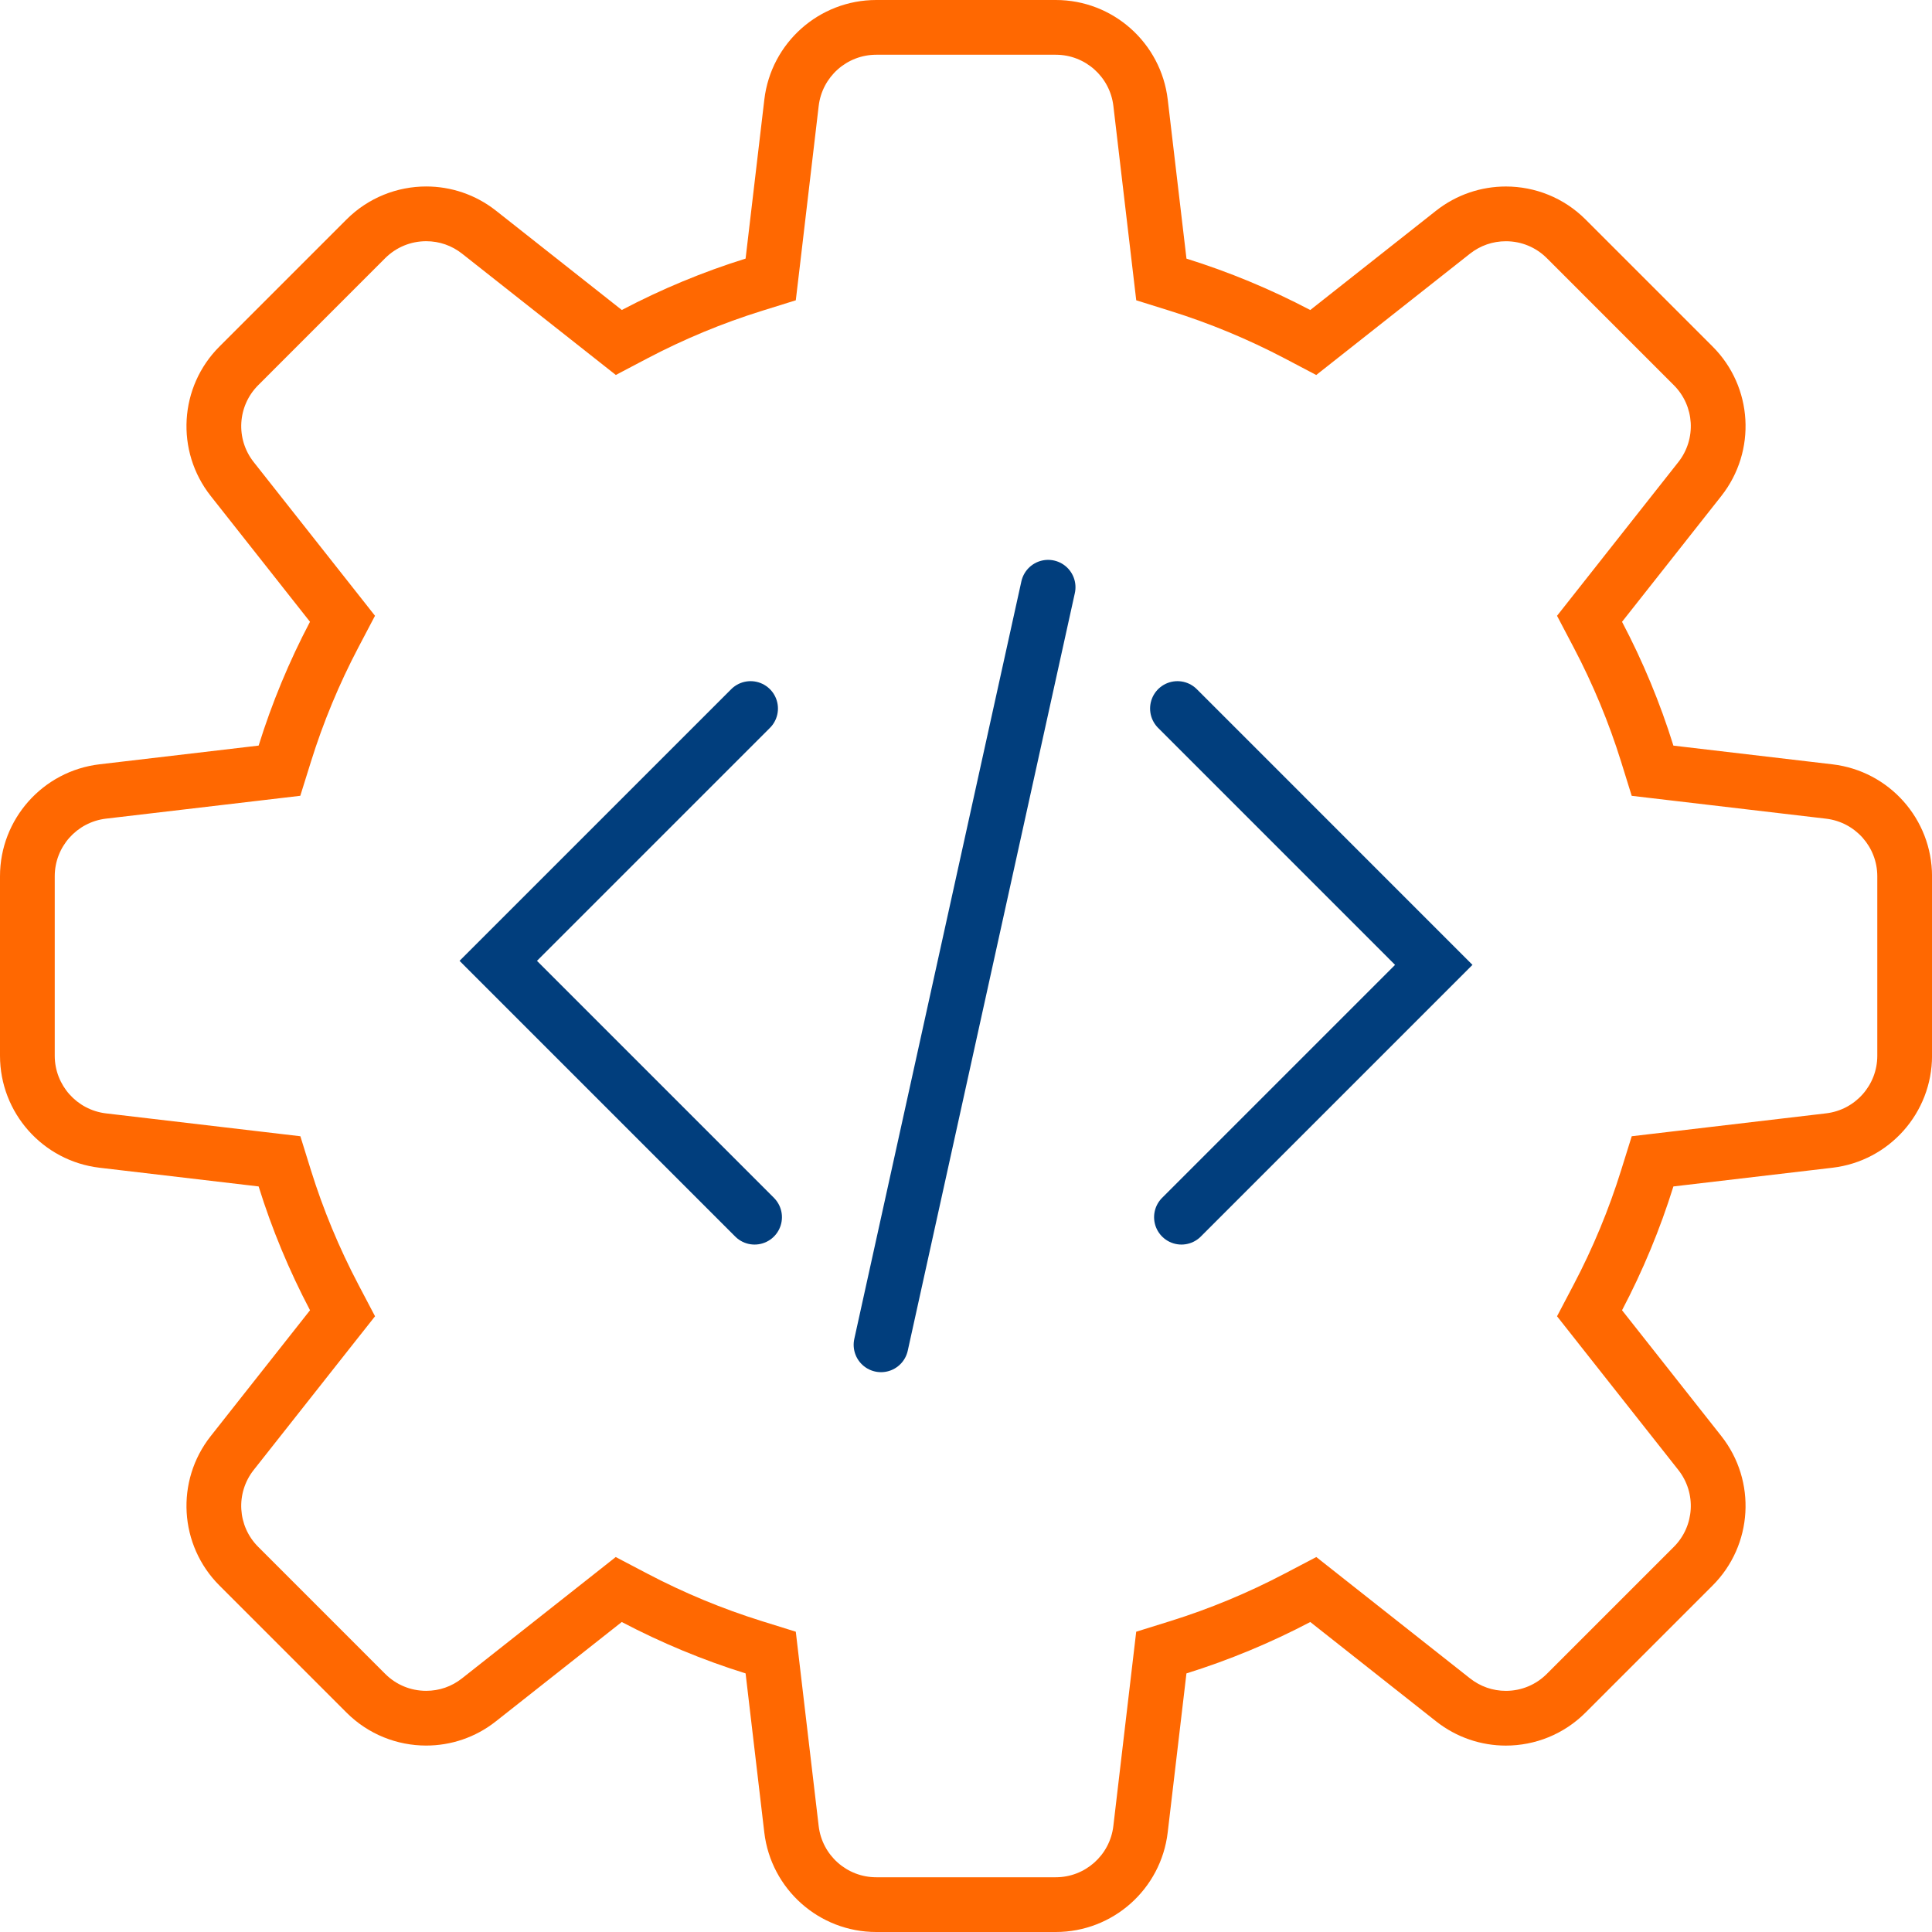 <?xml version="1.0" encoding="UTF-8"?>
<svg width="60px" height="60px" viewBox="0 0 60 60" version="1.1" xmlns="http://www.w3.org/2000/svg" xmlns:xlink="http://www.w3.org/1999/xlink">
    <title>9003F77C-47DB-4B9A-8942-4CDE33CB45DB</title>
    <g id="Page-2" stroke="none" stroke-width="1" fill="none" fill-rule="evenodd">
        <g id="Landing-Page" transform="translate(-620, -980)">
            <g id="Group-2" transform="translate(0, 700)">
                <g id="Group-9" transform="translate(620, 280)">
                    <path d="M32.789,0 L27.213,0 C25.44,0 23.945,1.329 23.737,3.092 L23.155,8.031 C21.833,8.443 20.545,8.978 19.311,9.627 L15.405,6.544 C14.765,6.039 13.999,5.791 13.237,5.791 C12.336,5.791 11.439,6.138 10.76,6.817 L6.819,10.758 C5.561,12.012 5.444,14.009 6.544,15.403 L9.627,19.31 C8.978,20.544 8.444,21.832 8.032,23.155 L3.091,23.736 C1.33,23.944 0,25.439 0,27.212 L0,32.788 C0.001,34.562 1.33,36.057 3.092,36.265 L3.092,36.265 L8.032,36.846 C8.443,38.169 8.979,39.457 9.628,40.691 L6.545,44.598 C5.444,45.992 5.561,47.988 6.817,49.242 L10.759,53.184 C11.438,53.864 12.335,54.21 13.235,54.21 C13.998,54.21 14.763,53.962 15.402,53.456 L19.309,50.373 C20.545,51.022 21.832,51.557 23.155,51.969 L23.736,56.909 C23.945,58.671 25.439,60 27.212,60 L32.788,60 C34.561,60 36.056,58.671 36.264,56.908 L36.846,51.969 C38.168,51.557 39.456,51.022 40.692,50.373 L44.597,53.456 C45.238,53.962 46.004,54.211 46.766,54.211 C47.667,54.211 48.563,53.864 49.242,53.184 L53.183,49.243 C54.44,47.989 54.557,45.992 53.457,44.598 L50.374,40.691 C51.023,39.457 51.557,38.169 51.969,36.846 L56.91,36.265 C58.672,36.057 60.001,34.562 60.001,32.788 L60.001,27.213 C60.001,25.439 58.672,23.945 56.91,23.737 L51.969,23.156 C51.558,21.833 51.023,20.545 50.374,19.311 L53.457,15.404 C54.557,14.009 54.44,12.012 53.184,10.759 L49.242,6.817 C48.564,6.138 47.667,5.792 46.767,5.792 C46.004,5.792 45.238,6.04 44.598,6.544 L40.691,9.628 C39.457,8.979 38.169,8.445 36.847,8.032 L36.265,3.092 C36.057,1.33 34.562,0 32.789,0 L32.789,0 Z M32.789,1.7 C33.701,1.7 34.47,2.384 34.577,3.29 L35.158,8.231 L35.287,9.326 L36.34,9.655 C37.565,10.037 38.762,10.534 39.9,11.132 L40.877,11.646 L41.744,10.962 L45.651,7.879 C45.972,7.626 46.358,7.492 46.767,7.492 C47.248,7.492 47.7,7.679 48.04,8.019 L51.983,11.963 C52.628,12.607 52.688,13.634 52.122,14.351 L49.039,18.257 L48.355,19.124 L48.869,20.102 C49.471,21.246 49.968,22.444 50.346,23.66 L50.674,24.715 L51.771,24.844 L56.71,25.425 C57.617,25.532 58.301,26.301 58.301,27.213 L58.301,32.788 C58.301,33.701 57.617,34.469 56.711,34.576 L51.771,35.158 L50.675,35.287 L50.346,36.341 C49.966,37.562 49.469,38.76 48.869,39.9 L48.355,40.878 L49.039,41.745 L52.122,45.651 C52.688,46.368 52.628,47.395 51.981,48.041 L48.039,51.983 C47.699,52.323 47.247,52.511 46.766,52.511 C46.359,52.511 45.973,52.376 45.651,52.122 L41.745,49.039 L40.879,48.355 L39.901,48.868 C38.758,49.469 37.56,49.966 36.34,50.346 L35.286,50.674 L35.157,51.77 L34.576,56.709 C34.469,57.616 33.7,58.3 32.788,58.3 L27.212,58.3 C26.3,58.3 25.532,57.616 25.425,56.711 L24.843,51.77 L24.714,50.674 L23.661,50.346 C22.442,49.966 21.243,49.469 20.099,48.868 L19.122,48.355 L18.256,49.039 L14.348,52.123 C14.027,52.377 13.643,52.51 13.235,52.51 C12.754,52.51 12.301,52.323 11.961,51.982 L8.018,48.038 C7.373,47.394 7.313,46.368 7.879,45.651 L10.962,41.745 L11.647,40.878 L11.133,39.9 C10.531,38.756 10.034,37.558 9.656,36.342 L9.328,35.287 L8.231,35.158 L3.291,34.577 C2.385,34.469 1.701,33.7 1.7,32.788 L1.7,27.212 C1.7,26.3 2.384,25.532 3.29,25.424 L8.23,24.843 L9.326,24.714 L9.655,23.66 C10.035,22.439 10.532,21.241 11.132,20.101 L11.646,19.123 L10.962,18.256 L7.879,14.35 C7.313,13.633 7.373,12.606 8.021,11.96 L11.961,8.019 C12.302,7.679 12.755,7.491 13.237,7.491 C13.644,7.491 14.03,7.625 14.352,7.879 L18.258,10.961 L19.125,11.645 L20.102,11.131 C21.243,10.531 22.44,10.034 23.661,9.654 L24.714,9.326 L24.844,8.23 L25.425,3.291 C25.532,2.384 26.301,1.7 27.213,1.7 L32.789,1.7 Z" id="Fill-1" fill="#FF6801"></path>
                    <line x1="32.55" y1="18.237" x2="27.361" y2="41.764" id="Stroke-3" stroke="#013E7D" stroke-width="1.7" stroke-linecap="round"></line>
                    <polyline id="Stroke-5" stroke="#013E7D" stroke-width="1.7" stroke-linecap="round" points="23.31 22.004 15.474 29.84 23.434 37.801"></polyline>
                    <polyline id="Stroke-7" stroke="#013E7D" stroke-width="1.7" stroke-linecap="round" points="36.691 37.801 44.527 29.965 36.567 22.004"></polyline>
                </g>
            </g>
        </g>
    </g>
</svg>